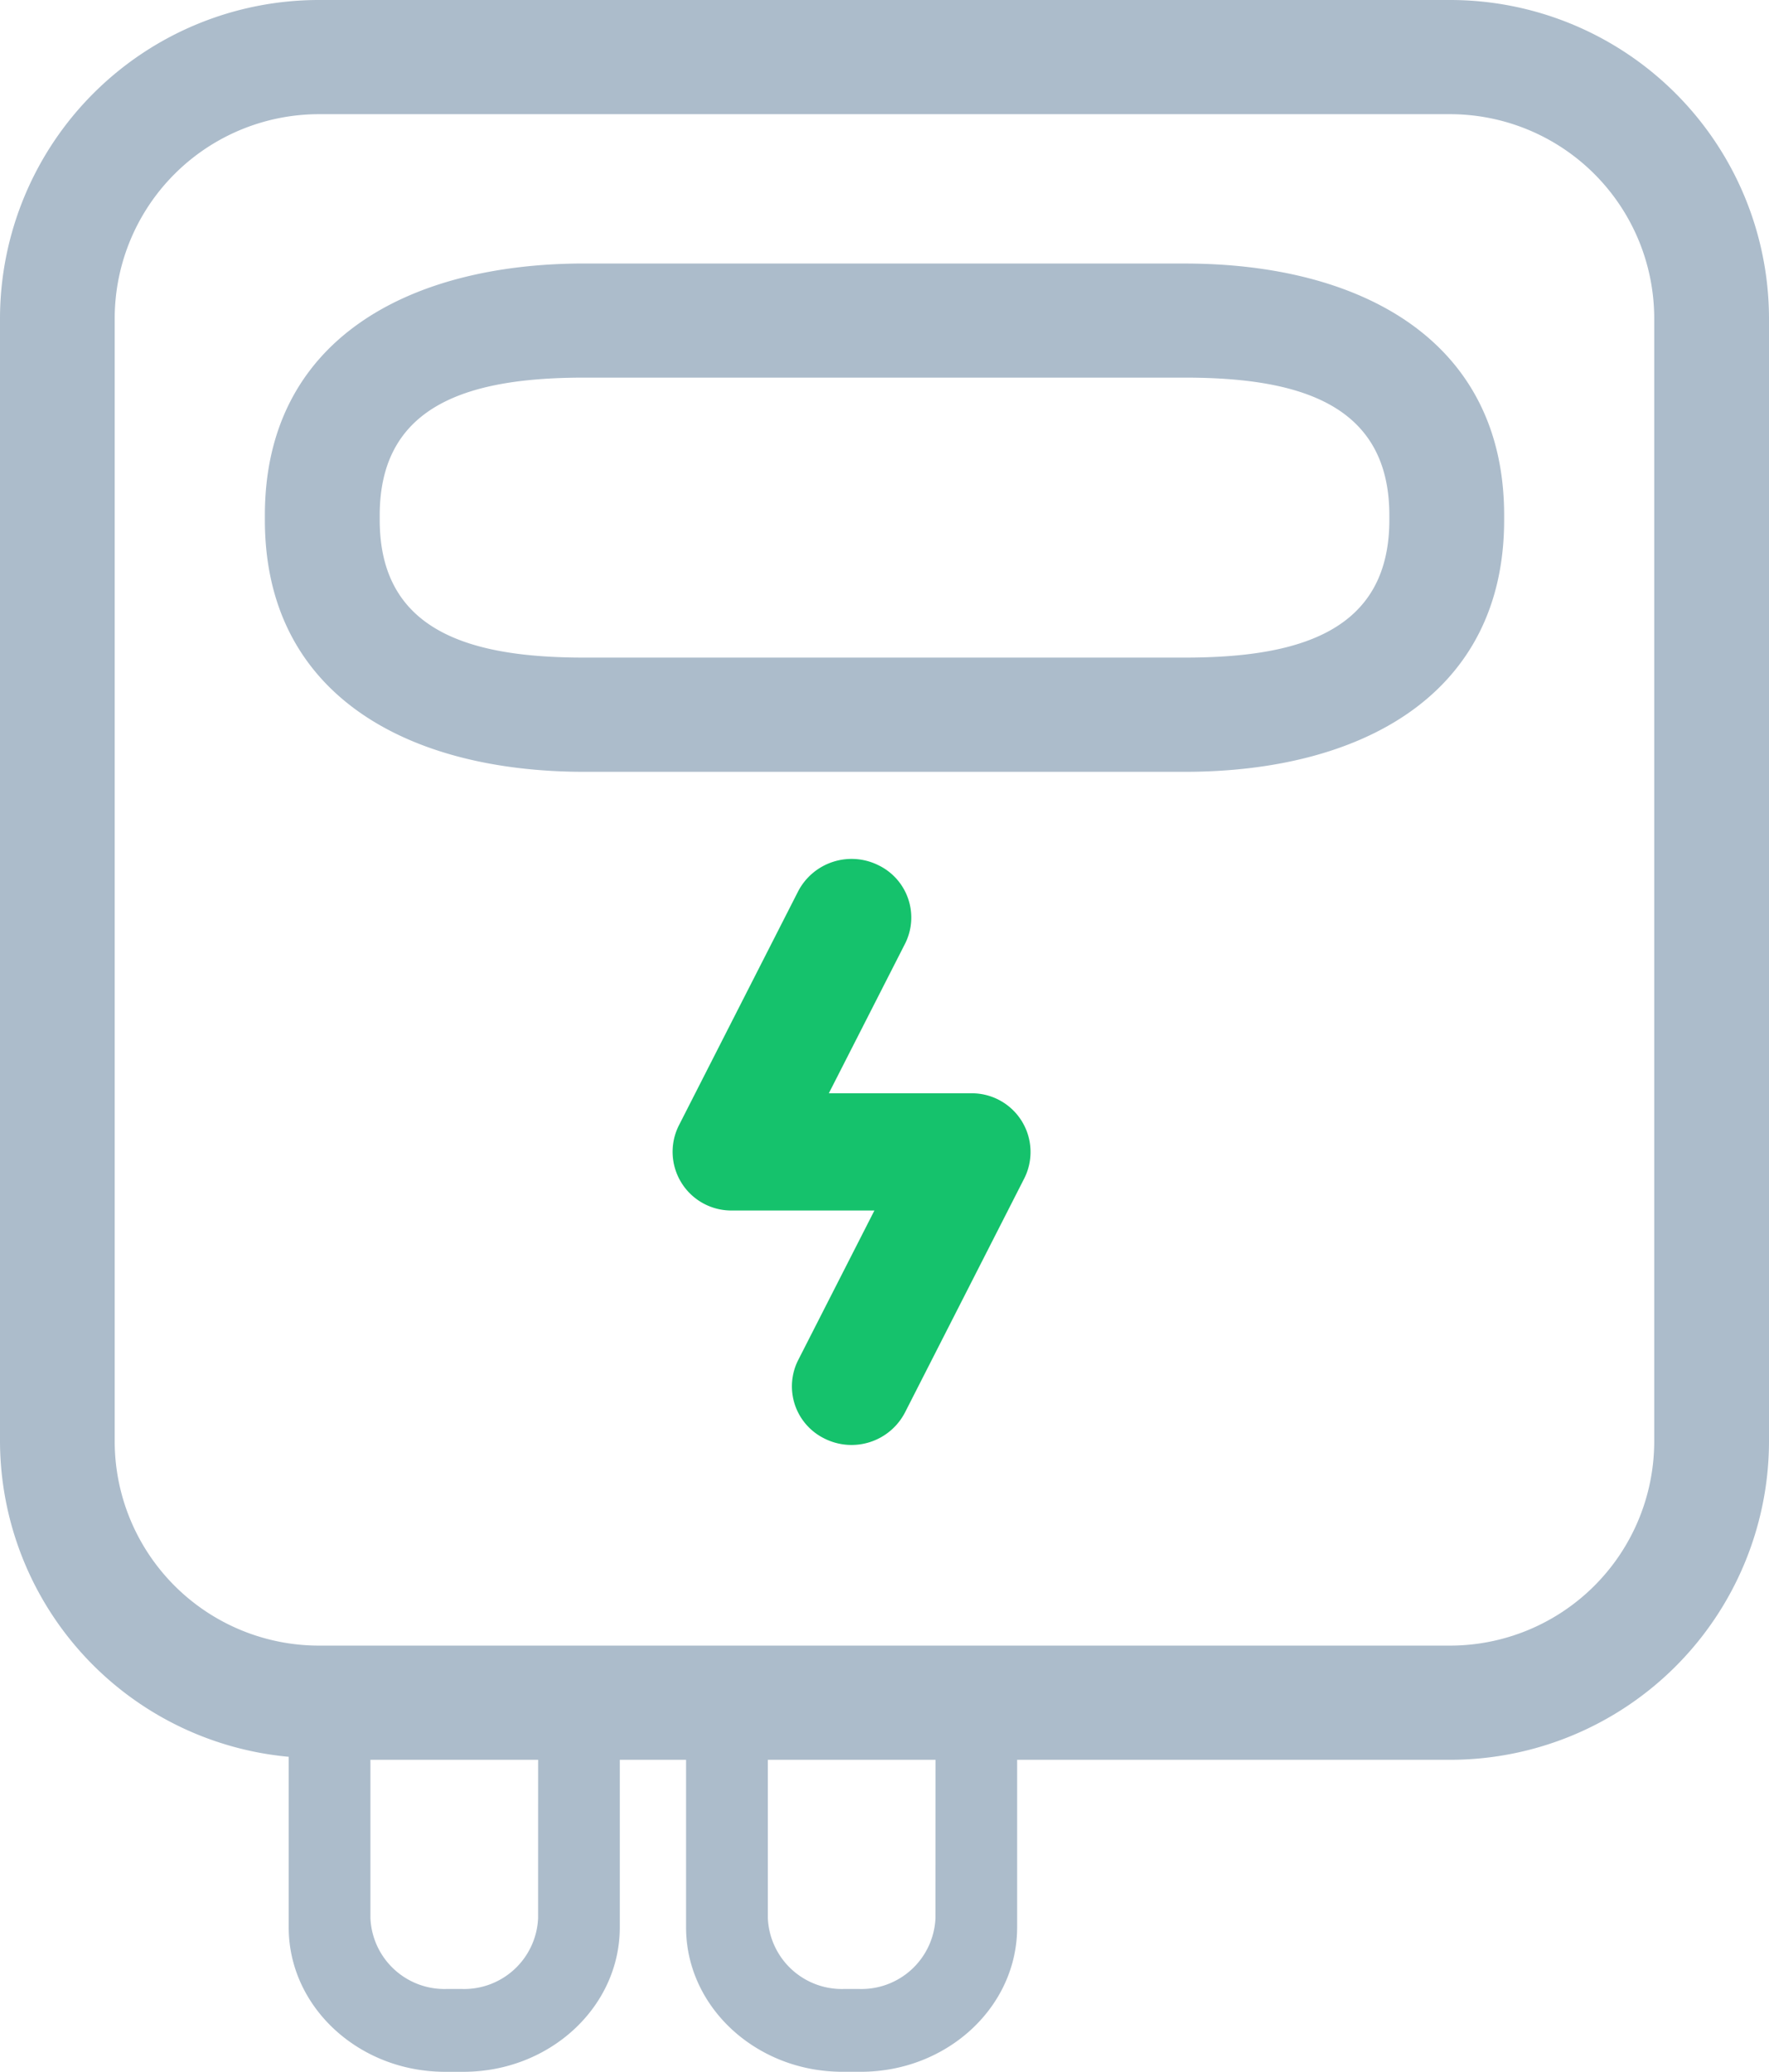 <?xml version="1.0" encoding="UTF-8"?>
<svg xmlns="http://www.w3.org/2000/svg" width="93.134" height="109.065" viewBox="0 0 93.134 109.065">
  <g id="g8" transform="translate(-10.97 30.774)">
    <g id="g10" transform="translate(10.97 -30.774)">
      <g id="Group_211" data-name="Group 211" transform="translate(0 0)">
        <g id="g18">
          <path id="path20" d="M51.682,19.34c0,5.911-4.835,7.247-10.773,7.247H9.3c-5.943,0-10.773-1.336-10.773-7.247v-.245c0-5.907,4.83-7.247,10.773-7.247H40.909c5.939,0,10.773,1.34,10.773,7.247ZM40.909,5.84H9.3C.024,5.84-7.519,9.875-7.519,19.094v.245C-7.519,28.564.024,32.6,9.3,32.6H40.909c9.269,0,16.817-4.035,16.817-13.259v-.245c0-9.219-7.547-13.254-16.817-13.254M65.627,67.886A10.756,10.756,0,0,1,54.854,78.6H-4.652A10.759,10.759,0,0,1-15.425,67.886V8.694A10.758,10.758,0,0,1-4.652-2.021H54.854A10.755,10.755,0,0,1,65.627,8.694ZM27.786,92.945a3.9,3.9,0,0,1-4.044,3.73H23a3.9,3.9,0,0,1-4.039-3.73V84.611h8.829Zm-20.92,0a3.9,3.9,0,0,1-4.044,3.73H2.077a3.9,3.9,0,0,1-4.039-3.73V84.611H6.867ZM54.854-8.032H-4.652A16.788,16.788,0,0,0-21.464,8.694V67.886a16.726,16.726,0,0,0,15.2,16.567v8.983c0,4.189,3.694,7.6,8.229,7.6h.972c4.539,0,8.229-3.408,8.229-7.6V84.611h3.49v8.824c0,4.189,3.694,7.6,8.229,7.6h.972c4.539,0,8.229-3.408,8.229-7.6V84.611H54.854A16.789,16.789,0,0,0,71.67,67.886V8.694A16.789,16.789,0,0,0,54.854-8.032" transform="translate(21.464 8.032)" fill="#acbccb"></path>
        </g>
        <g id="g22" transform="translate(35.399 45.214)">
          <path id="path24" d="M2.224,13.08H9.713L5.7,20.954a3.059,3.059,0,0,0,1.4,4.139,3.17,3.17,0,0,0,4.221-1.377l6.289-12.341A3.091,3.091,0,0,0,14.8,6.909H7.313L11.326-.965A3.057,3.057,0,0,0,9.917-5.1,3.171,3.171,0,0,0,5.7-3.728L-.588,8.613A3.091,3.091,0,0,0,2.224,13.08" transform="translate(0.924 5.432)" fill="#15c26c"></path>
        </g>
      </g>
    </g>
  </g>
</svg>
